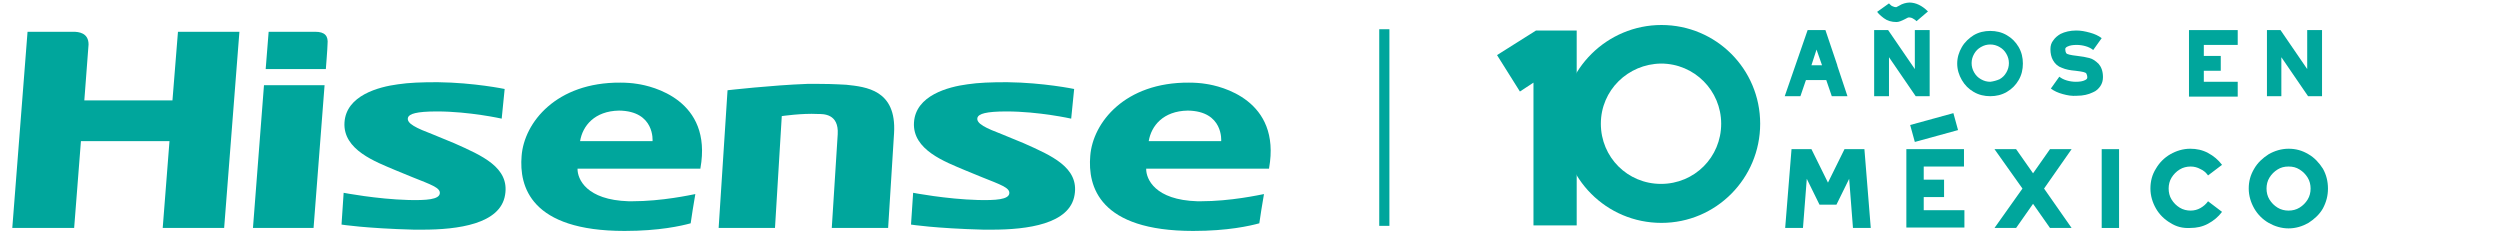 <?xml version="1.0" encoding="utf-8"?>
<!-- Generator: Adobe Illustrator 25.4.1, SVG Export Plug-In . SVG Version: 6.00 Build 0)  -->
<svg version="1.1" id="Capa_1" xmlns="http://www.w3.org/2000/svg" xmlns:xlink="http://www.w3.org/1999/xlink" x="0px" y="0px"
	 viewBox="0 0 590 58" style="enable-background:new 0 0 590 58;" xml:space="preserve">
<style type="text/css">
	.st0{fill:#00A69C;}
</style>
<g>
	<g>
		<path class="st0" d="M361.9,19.5l-3.2,2.1l-5.4-8.6l9.2-5.8h9.6v46h-10.2V19.5z"/>
	</g>
</g>
<g>
	<path class="st0" d="M368.7,29.2c0-12.9,10.6-23.3,23.4-23.3c12.9,0,23.3,10.4,23.3,23.3c0,12.9-10.4,23.4-23.3,23.4
		C379.1,52.6,368.7,42.1,368.7,29.2z M377.8,29.2c0,7.9,6.3,14.2,14.2,14.2c7.9,0,14.2-6.3,14.2-14.2c0-7.8-6.3-14.2-14.2-14.2
		C384.2,15.1,377.8,21.3,377.8,29.2z"/>
</g>
<g>
	<path class="st0" d="M426.6,7.1h4.2l2.8,8.3h0v0.1l2.4,7.2h-3.7l-1.3-3.8h-4.8l-1.3,3.8h-3.7L426.6,7.1z M430,15.4l-1.3-3.7
		l-1.2,3.7H430z"/>
	<path class="st0" d="M442.4,7.1h3.2l6.3,9.2V7.1h3.5v15.6h-3.3l-6.3-9.2v9.2h-3.5V7.1z M444.6,4.3c-0.8-0.6-1.3-1.1-1.6-1.5l2.8-2
		c0,0,0.1,0.1,0.3,0.3c0.1,0.1,0.3,0.3,0.6,0.4c0.2,0.1,0.5,0.2,0.8,0.2l0.6-0.3c0.5-0.3,0.9-0.5,1.3-0.6c0.4-0.1,0.8-0.2,1.2-0.2
		c1.5,0,3,0.7,4.4,2.1L452.3,5c-0.2-0.2-0.4-0.4-0.8-0.6c-0.3-0.2-0.7-0.3-1-0.3c-0.1,0-0.4,0.1-0.9,0.4c-0.4,0.2-0.8,0.4-1.1,0.5
		c-0.3,0.1-0.6,0.2-0.9,0.2C446.4,5.2,445.4,4.9,444.6,4.3z"/>
	<path class="st0" d="M465.8,21.7c-1.2-0.7-2.1-1.6-2.8-2.8c-0.7-1.2-1.1-2.5-1.1-3.9c0-1.4,0.4-2.7,1.1-3.9
		c0.7-1.2,1.7-2.1,2.8-2.8c1.2-0.7,2.5-1,3.9-1c1.4,0,2.7,0.3,3.9,1c1.2,0.7,2.1,1.6,2.8,2.8c0.7,1.2,1,2.5,1,3.9
		c0,1.4-0.3,2.7-1,3.9c-0.7,1.2-1.6,2.1-2.8,2.8c-1.2,0.7-2.5,1-3.9,1C468.3,22.7,467,22.4,465.8,21.7z M471.9,18.7
		c0.7-0.4,1.2-0.9,1.6-1.6c0.4-0.7,0.6-1.4,0.6-2.2c0-0.8-0.2-1.5-0.6-2.2c-0.4-0.7-0.9-1.2-1.6-1.6c-0.7-0.4-1.4-0.6-2.2-0.6
		c-0.8,0-1.5,0.2-2.2,0.6c-0.7,0.4-1.2,0.9-1.6,1.6c-0.4,0.7-0.6,1.4-0.6,2.2c0,0.8,0.2,1.5,0.6,2.2c0.4,0.7,0.9,1.2,1.6,1.6
		c0.7,0.4,1.4,0.6,2.2,0.6C470.5,19.2,471.2,19,471.9,18.7z"/>
	<path class="st0" d="M486.8,22.2c-1.1-0.3-2-0.7-2.8-1.3l2-2.8c0.5,0.4,1.1,0.7,1.8,0.9c0.7,0.2,1.4,0.3,2.1,0.3
		c0.9,0,1.6-0.1,2.2-0.4c0.4-0.2,0.5-0.4,0.5-0.6c0-0.4-0.1-0.7-0.2-0.9c-0.1-0.2-0.3-0.3-0.7-0.4c-0.4-0.1-1-0.2-1.9-0.3
		c-1.2-0.1-2.3-0.3-3.2-0.7c-0.9-0.3-1.6-0.9-2.1-1.8c-0.4-0.7-0.6-1.6-0.6-2.6c0-0.8,0.2-1.5,0.7-2.1c0.4-0.6,1-1.1,1.7-1.5
		c1-0.5,2.3-0.8,3.7-0.8c1.1,0,2.1,0.2,3.2,0.5c1.1,0.3,2,0.7,2.8,1.3l-2,2.8c-0.5-0.4-1.1-0.7-1.8-0.9c-0.7-0.2-1.4-0.3-2.1-0.3
		c-0.9,0-1.6,0.1-2.2,0.4c-0.4,0.2-0.5,0.4-0.5,0.6c0,0.4,0.1,0.7,0.2,0.9c0.1,0.2,0.4,0.3,0.8,0.4c0.4,0.1,1,0.2,1.9,0.3
		c1,0.1,2,0.3,2.8,0.5c0.8,0.2,1.5,0.7,2.2,1.4c0.6,0.7,1,1.7,1,3.1c0,0.8-0.2,1.5-0.6,2.1c-0.4,0.6-1,1.2-1.8,1.5
		c-1,0.5-2.3,0.8-3.7,0.8C488.9,22.7,487.9,22.5,486.8,22.2z"/>
	<path class="st0" d="M516.6,7.1h11.5v3.5h-8v2.6h4v3.5h-4v2.6h8v3.5h-11.5V7.1z"/>
	<path class="st0" d="M535,7.1h3.2l6.3,9.2V7.1h3.5v15.6h-3.3l-6.3-9.2v9.2H535V7.1z"/>
</g>
<g>
	<path class="st0" d="M422.8,35.2h4.7l3.9,7.9l3.9-7.9h4.7l1.5,18.6h-4.2l-0.9-11.6l-3,6.1h-4l-3-6.1l-0.9,11.6h-4.2L422.8,35.2z"/>
	<path class="st0" d="M449.8,35.2h13.7v4.1H454v3.1h4.8v4.1H454v3.1h9.6v4.1h-13.7V35.2z M450.8,29.5l10.2-2.8l1.1,4l-10.2,2.8
		L450.8,29.5z"/>
	<path class="st0" d="M477.3,44.5l-6.6-9.3h5.1l4,5.7l4-5.7h5.1l-6.5,9.3l6.5,9.3h-5.1l-4-5.7l-4,5.7h-5.1L477.3,44.5z"/>
	<path class="st0" d="M496,35.2h4.1v18.6H496V35.2z"/>
	<path class="st0" d="M512.2,52.6c-1.4-0.8-2.6-2-3.4-3.4c-0.8-1.4-1.3-3-1.3-4.7c0-1.7,0.4-3.3,1.3-4.7c0.8-1.4,2-2.6,3.4-3.4
		c1.4-0.8,3-1.3,4.7-1.3c1.5,0,2.9,0.3,4.2,1c1.3,0.7,2.4,1.6,3.3,2.8l-3.3,2.5c-0.5-0.7-1.1-1.2-1.8-1.5c-0.7-0.4-1.5-0.6-2.3-0.6
		c-0.9,0-1.8,0.2-2.6,0.7c-0.8,0.5-1.4,1.1-1.9,1.9c-0.5,0.8-0.7,1.7-0.7,2.6c0,0.9,0.2,1.8,0.7,2.6c0.5,0.8,1.1,1.4,1.9,1.9
		c0.8,0.5,1.7,0.7,2.6,0.7c0.8,0,1.6-0.2,2.3-0.6c0.7-0.4,1.3-0.9,1.8-1.6l3.3,2.5c-0.9,1.2-2,2.1-3.3,2.8c-1.3,0.7-2.7,1-4.2,1
		C515.1,53.9,513.6,53.5,512.2,52.6z"/>
	<path class="st0" d="M535.4,52.6c-1.4-0.8-2.6-2-3.4-3.4c-0.8-1.4-1.3-3-1.3-4.7c0-1.7,0.4-3.2,1.3-4.7c0.8-1.4,2-2.5,3.4-3.4
		c1.4-0.8,3-1.3,4.7-1.3c1.7,0,3.2,0.4,4.7,1.3c1.4,0.8,2.5,2,3.4,3.4c0.8,1.4,1.2,3,1.2,4.7c0,1.7-0.4,3.2-1.2,4.7
		c-0.8,1.4-2,2.5-3.4,3.4c-1.4,0.8-3,1.3-4.7,1.3C538.4,53.9,536.8,53.4,535.4,52.6z M542.7,49c0.8-0.5,1.4-1.1,1.9-1.9
		c0.5-0.8,0.7-1.7,0.7-2.6c0-0.9-0.2-1.8-0.7-2.6c-0.5-0.8-1.1-1.4-1.9-1.9c-0.8-0.5-1.6-0.7-2.6-0.7s-1.8,0.2-2.6,0.7
		c-0.8,0.5-1.4,1.1-1.9,1.9c-0.5,0.8-0.7,1.7-0.7,2.6c0,0.9,0.2,1.8,0.7,2.6c0.5,0.8,1.1,1.4,1.9,1.9c0.8,0.5,1.7,0.7,2.6,0.7
		S541.9,49.5,542.7,49z"/>
</g>
<rect x="325.5" y="6.9" class="st0" width="2.4" height="46.4"/>
<g>
	<path class="st0" d="M107.2,33.8l-5.1-2.1c-3.6-1.4-6.3-2.5-5.8-4c0.3-0.8,1.9-1.4,6.8-1.4c7.7,0,15.3,1.7,15.3,1.7l0.7-7
		c0,0-7.2-1.5-15.8-1.6c-3.9,0-6.7,0.1-9.4,0.5c-4.5,0.6-12.2,2.6-12.6,9c-0.4,6.5,7.4,9.3,12.1,11.3l3.9,1.6
		c4.5,1.8,6.6,2.5,6.5,3.8c-0.1,1.5-3.2,1.7-7.4,1.6c-7.5-0.2-15.3-1.7-15.3-1.7l-0.5,7.5c0,0,5.7,0.9,17.1,1.2c0.7,0,1.3,0,2,0
		c8.3,0,18.4-1.3,19.5-8.2C120.3,39.5,113.7,36.7,107.2,33.8"/>
	<path class="st0" d="M165.3,39.7c2.9-16.2-11.5-19.4-14.9-19.9c-1.2-0.2-2.6-0.3-4-0.3c-15.1-0.1-22.7,9.4-23.3,17.3
		c-0.6,7.2,2.1,17.7,24.3,17.7c8.2,0,13.4-1.2,15.6-1.8c0.2-1.5,0.7-4.6,1.1-6.9c-1.1,0.2-7.8,1.7-15,1.7c-0.2,0-0.4,0-0.7,0
		c-10.1-0.3-12.1-5.3-12.1-7.6c0,0,0,0,0-0.1H165.3z M136.9,33.3c0.6-3.6,3.4-7.1,9.2-7.2c8.5,0.1,7.9,7.2,7.9,7.2H136.9z"/>
	<path class="st0" d="M299.5,39.7c2.9-16.2-11.5-19.4-14.9-19.9c-1.2-0.2-2.6-0.3-4-0.3c-15.1-0.1-22.7,9.4-23.3,17.3
		c-0.6,7.2,2.1,17.7,24.3,17.7c8.2,0,13.4-1.2,15.6-1.8c0.2-1.5,0.7-4.6,1.1-6.9c-1.1,0.2-7.8,1.7-15,1.7c-0.2,0-0.4,0-0.7,0
		c-10.1-0.3-12.1-5.3-12.1-7.6c0,0,0,0,0-0.1H299.5z M271.1,33.3c0.6-3.6,3.4-7.1,9.2-7.2c8.5,0.1,7.9,7.2,7.9,7.2H271.1z"/>
	<path class="st0" d="M197.7,31.7c-0.4,6-1.4,22.1-1.4,22.1h13.3l1.4-22.4c0.6-10.2-6.6-10.9-11.3-11.4c-0.3,0-2.9-0.2-6.3-0.2
		c-0.9,0-1.9,0-2.9,0c-8.3,0.3-18.8,1.5-18.8,1.5l-2.1,32.5h13.3l1.6-26.4c0,0,4.7-0.7,8.5-0.5C194.3,26.9,198,26.8,197.7,31.7"/>
	<path class="st0" d="M74.4,7.5h-11l-0.7,8.8h14.2c0,0,0.4-5,0.4-5.9C77.5,8.5,76.7,7.5,74.4,7.5"/>
	<path class="st0" d="M241.6,33.8l-5.1-2.1c-3.6-1.4-6.3-2.5-5.8-4c0.3-0.8,1.9-1.4,6.8-1.4c7.7,0,15.3,1.7,15.3,1.7l0.7-7
		c0,0-7.2-1.5-15.8-1.6c-3.9,0-6.7,0.1-9.4,0.5c-4.5,0.6-12.2,2.6-12.6,9c-0.4,6.5,7.4,9.3,12.1,11.3l3.9,1.6
		c4.5,1.8,6.6,2.5,6.5,3.8c-0.1,1.5-3.2,1.7-7.4,1.6c-7.5-0.2-15.3-1.7-15.3-1.7l-0.5,7.5c0,0,5.7,0.9,17.1,1.2c0.7,0,1.3,0,2,0
		c8.3,0,18.4-1.3,19.5-8.2C254.7,39.5,248.1,36.7,241.6,33.8"/>
	<path class="st0" d="M42,7.5l-1.3,16.2H19.9l1-13.2c0-2.8-2.4-3-3.6-3H6.5L2.9,53.8h14.6l1.6-20.5H40l-1.6,20.5h14.5l3.6-46.3H42z"
		/>
	<polygon class="st0" points="62.3,20.1 59.7,53.8 74,53.8 76.6,20.1 	"/>
</g>
</svg>
